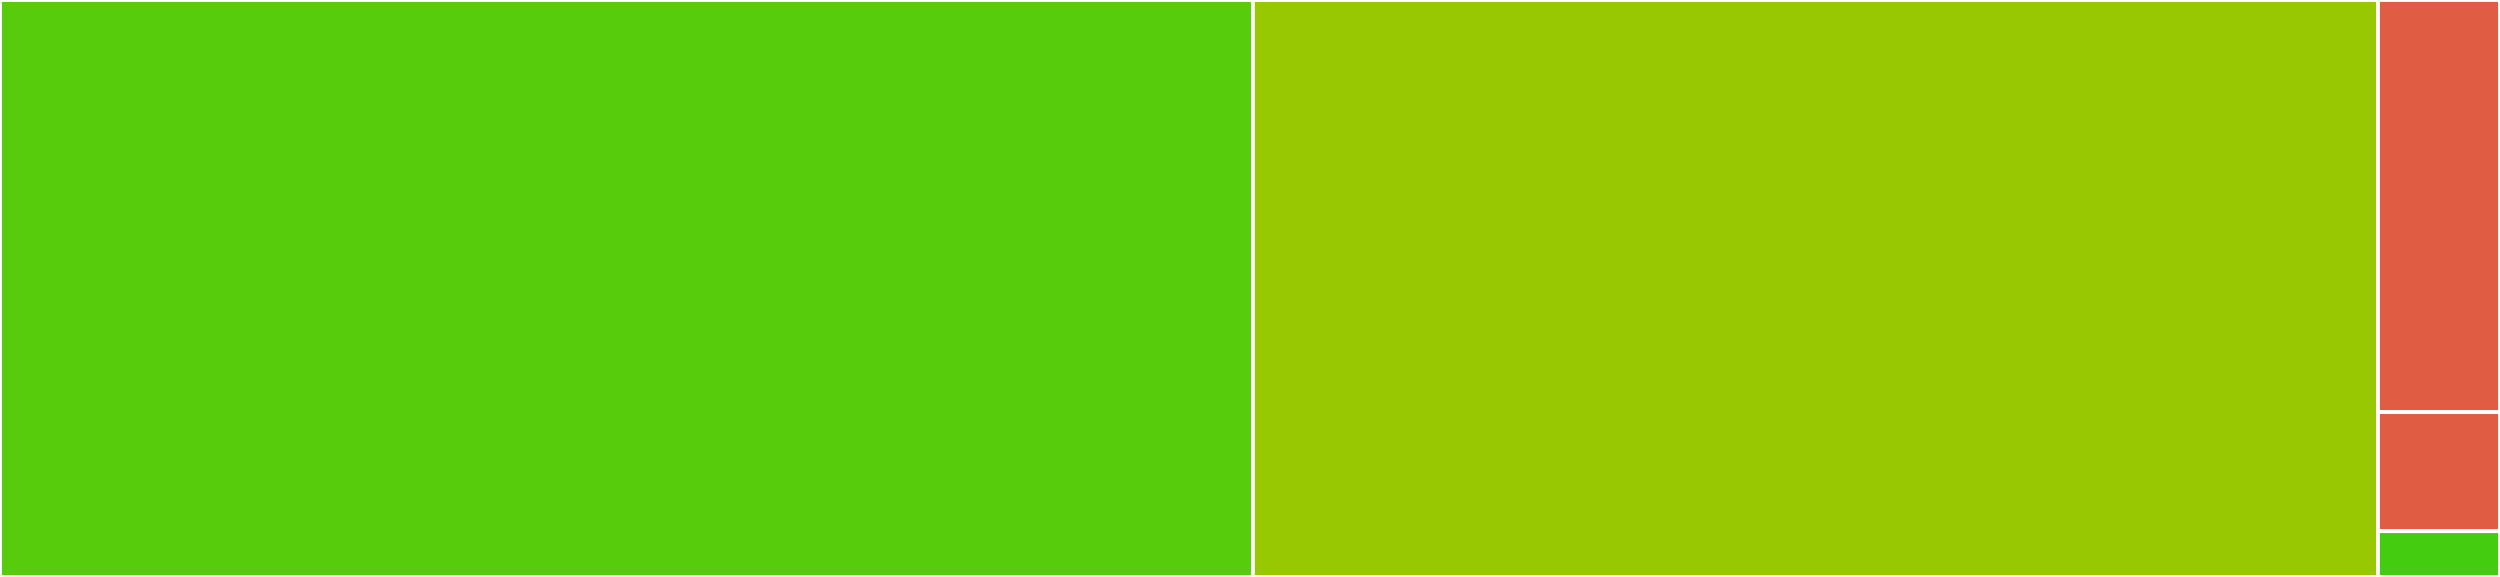<svg baseProfile="full" width="650" height="150" viewBox="0 0 650 150" version="1.1"
xmlns="http://www.w3.org/2000/svg" xmlns:ev="http://www.w3.org/2001/xml-events"
xmlns:xlink="http://www.w3.org/1999/xlink">

<rect x="0" y="0" width="650" height="150" fill="#333333" stroke="none"/>

<style>rect.s{mask:url(#mask);}</style>
<defs>
  <pattern id="white" width="4" height="4" patternUnits="userSpaceOnUse" patternTransform="rotate(45)">
    <rect width="2" height="2" transform="translate(0,0)" fill="white"></rect>
  </pattern>
  <mask id="mask">
    <rect x="0" y="0" width="100%" height="100%" fill="url(#white)"></rect>
  </mask>
</defs>

<rect x="0" y="0" width="325.755" height="150.0" fill="#57cc0c" stroke="white" stroke-width="1" class=" tooltipped" data-content="tests/test_dicke.py"><title>tests/test_dicke.py</title></rect>
<rect x="325.755" y="0" width="292.525" height="150.0" fill="#98c802" stroke="white" stroke-width="1" class=" tooltipped" data-content="dicke.py"><title>dicke.py</title></rect>
<rect x="618.28" y="0" width="31.72" height="107.143" fill="#e05d44" stroke="white" stroke-width="1" class=" tooltipped" data-content="about.py"><title>about.py</title></rect>
<rect x="618.28" y="107.143" width="31.72" height="30.952" fill="#e05d44" stroke="white" stroke-width="1" class=" tooltipped" data-content="cite.py"><title>cite.py</title></rect>
<rect x="618.28" y="138.095" width="31.72" height="11.905" fill="#4c1" stroke="white" stroke-width="1" class=" tooltipped" data-content="__init__.py"><title>__init__.py</title></rect>
</svg>